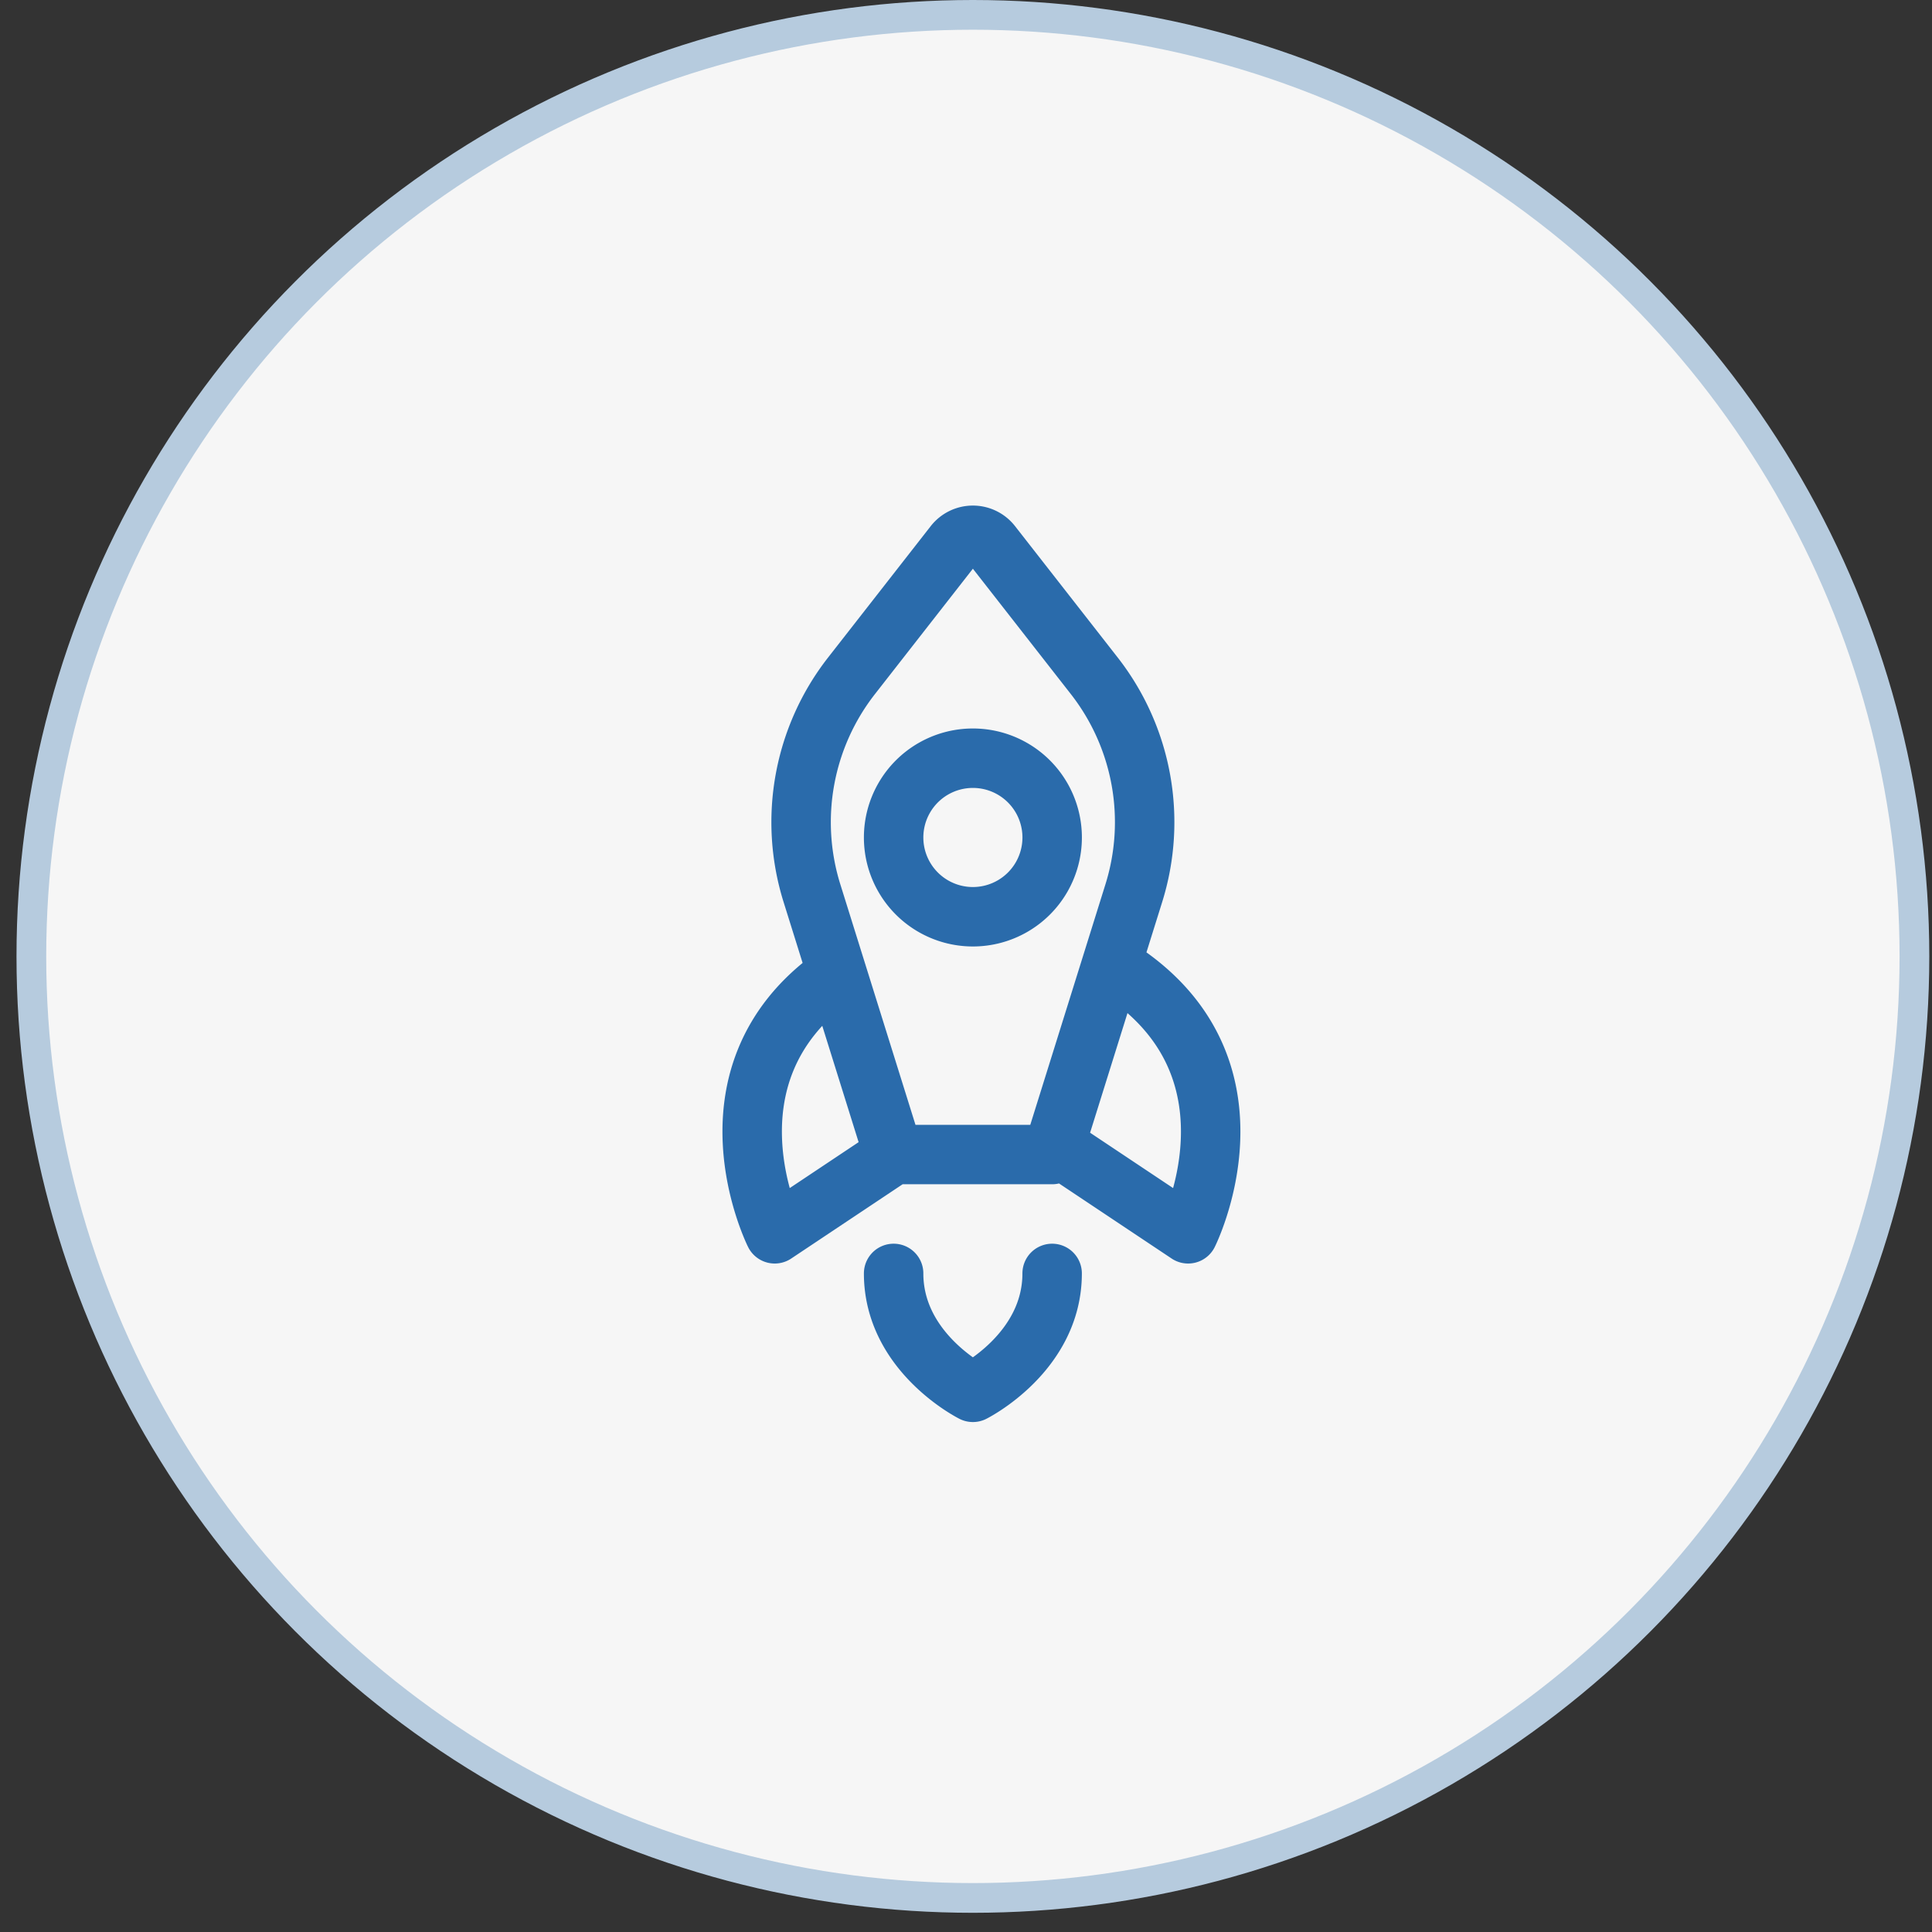 <svg xmlns="http://www.w3.org/2000/svg" width="65" height="65" fill="none" viewBox="0 0 65 65"><rect x="0" y="0" width="65" height="65" fill="#333333" stroke="none"/><circle cx="32.732" cy="32.177" r="31.677" fill="#F6F6F6" stroke="#B6CBDE"></circle><path stroke="#2A6BAB" stroke-linecap="round" stroke-linejoin="round" stroke-width="2" d="M30.065 38.843h5.333l2.748-8.794a8 8 0 0 0-1.33-7.312l-3.454-4.42a.8.8 0 0 0-1.261 0l-3.453 4.42a8 8 0 0 0-1.331 7.312l2.748 8.794Zm0 0-4 2.667s-2.667-5.333 2-8.667m2 10c0 2.667 2.667 4 2.667 4s2.666-1.333 2.666-4m2.575-10c4.667 3.334 2 8.667 2 8.667l-4-2.667"></path><path stroke="#2A6BAB" stroke-linecap="round" stroke-linejoin="round" stroke-width="2" d="M32.732 30.843a2.667 2.667 0 1 1 0-5.334 2.667 2.667 0 0 1 0 5.334Z"></path></svg>